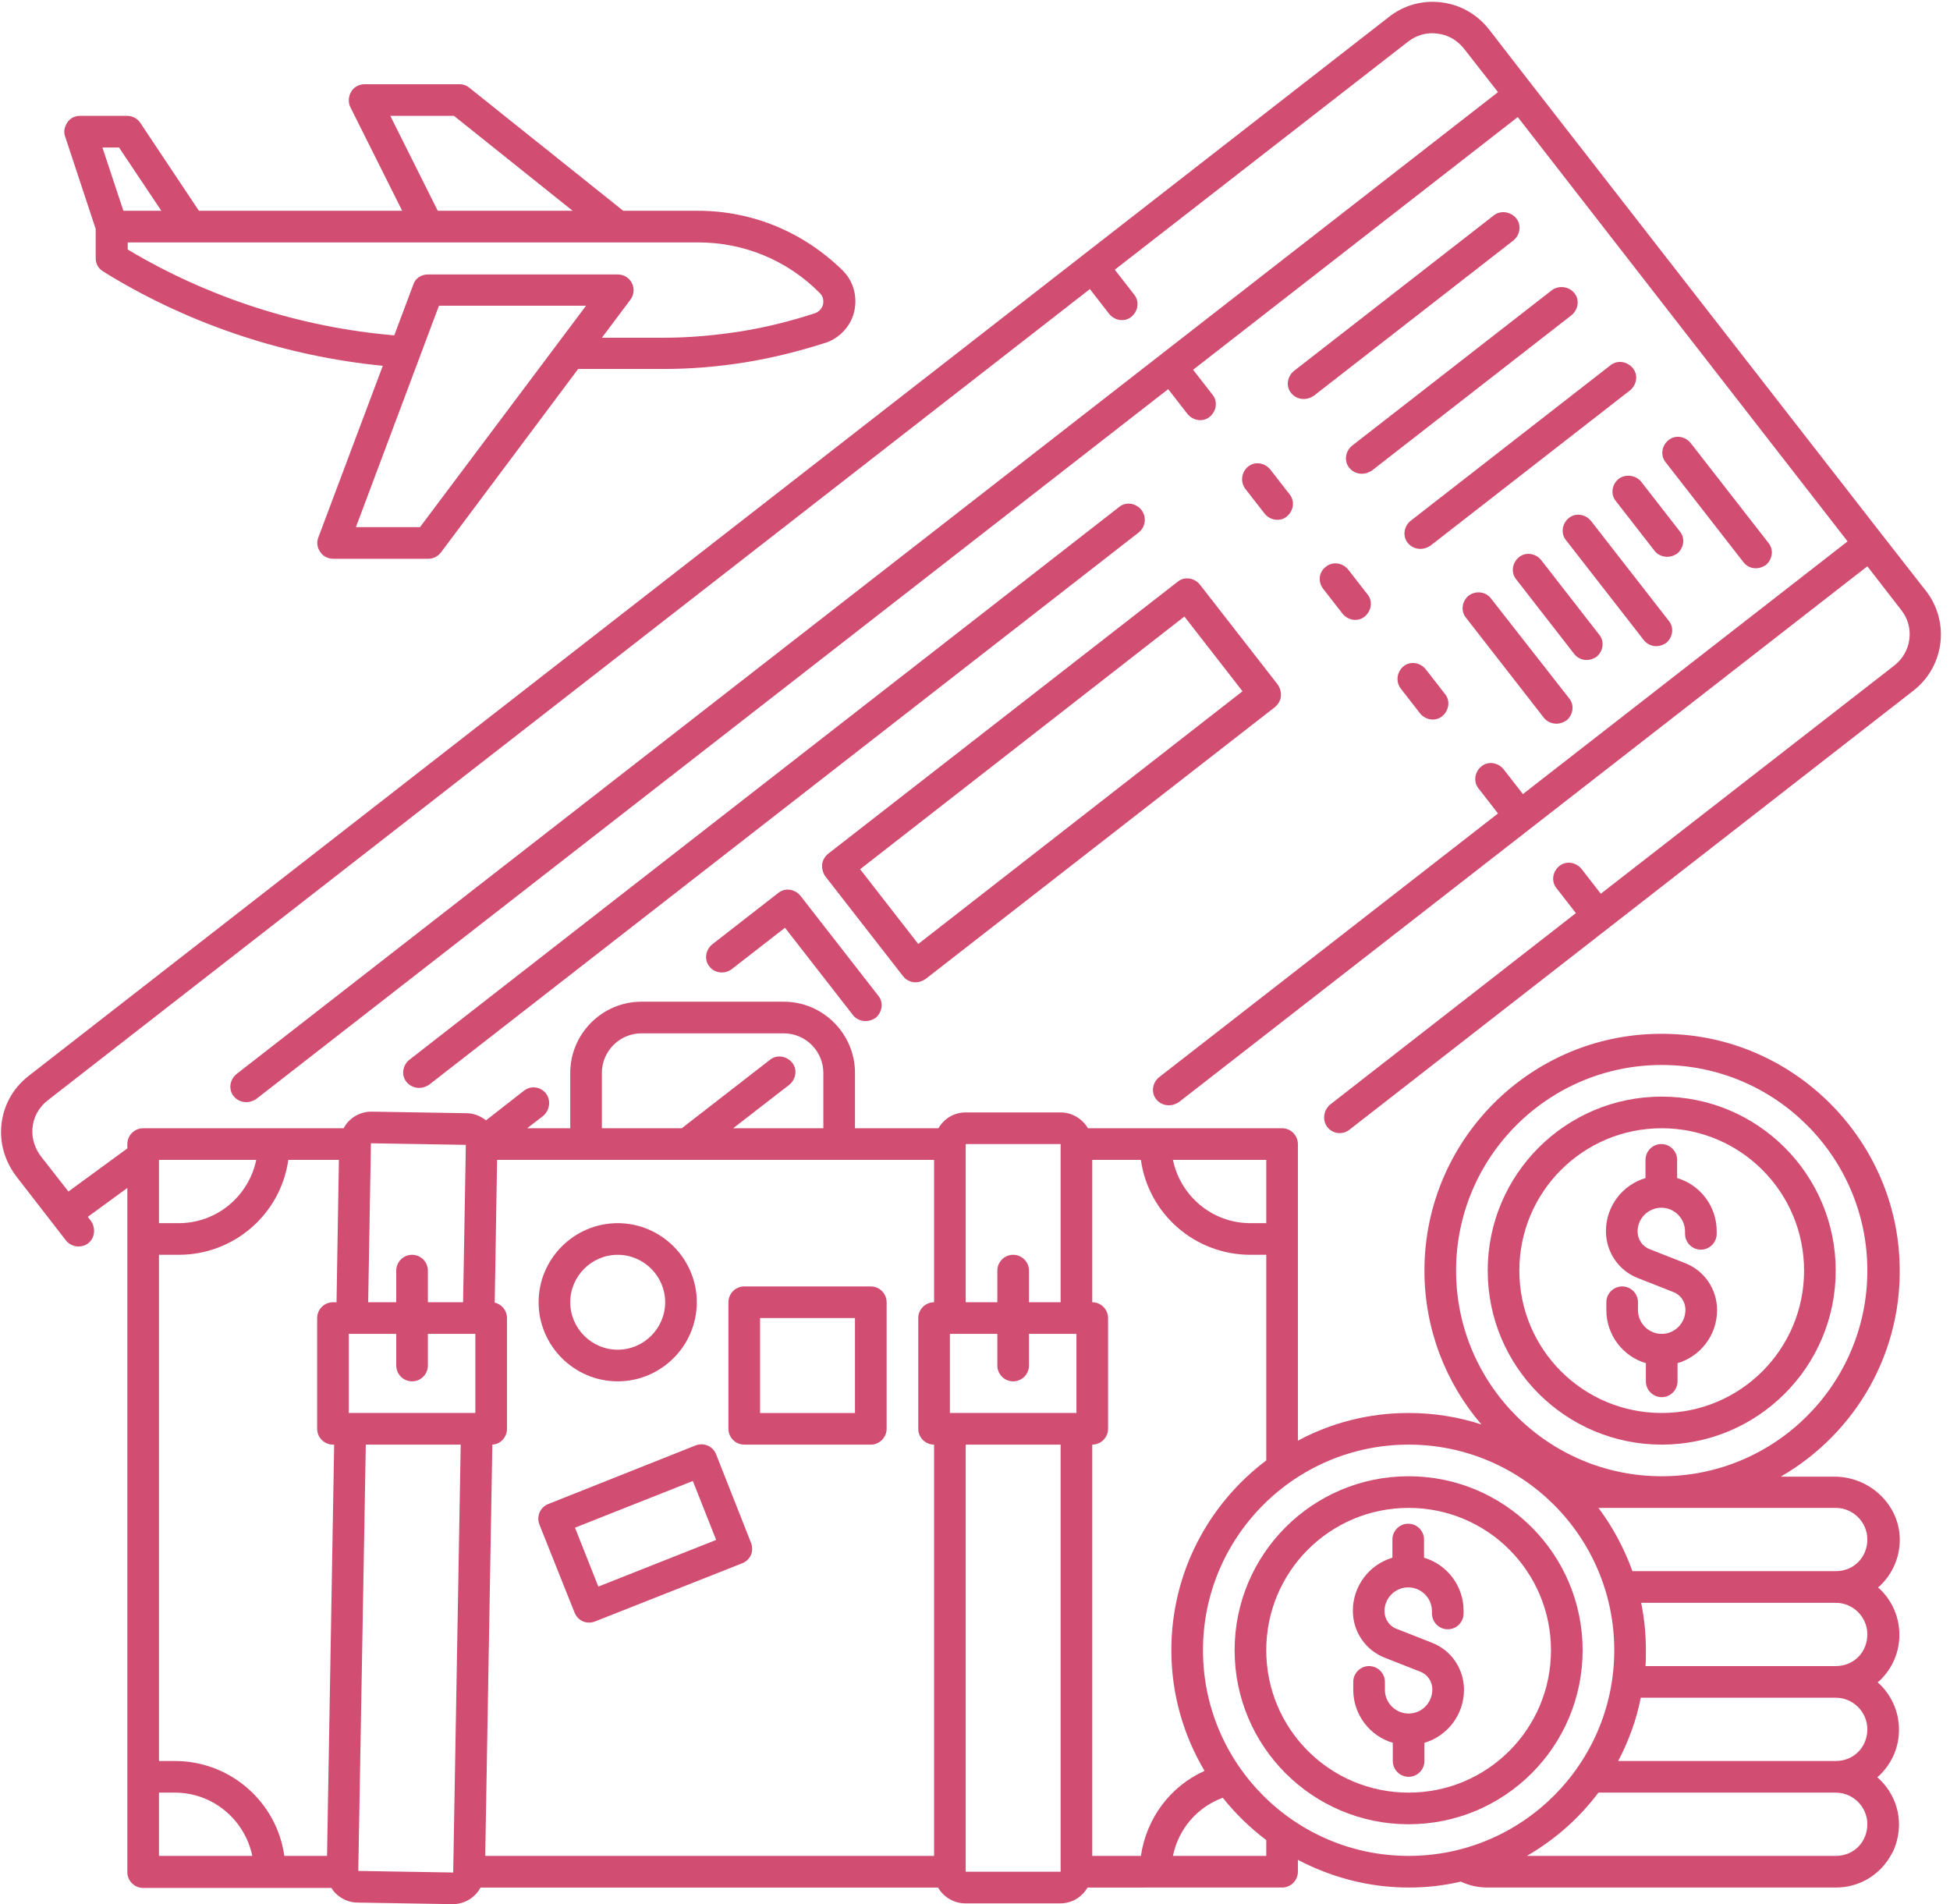 <?xml version="1.0" encoding="UTF-8" standalone="no"?><svg xmlns="http://www.w3.org/2000/svg" xmlns:xlink="http://www.w3.org/1999/xlink" fill="#d14d72" height="481.5" preserveAspectRatio="xMidYMid meet" version="1" viewBox="11.8 6.7 493.1 481.5" width="493.1" zoomAndPan="magnify"><g id="change1_1"><path d="M168,356c11,0,20-9,20-20s-9-20-20-20s-20,9-20,20S157,356,168,356z M168,324c6.6,0,12,5.4,12,12s-5.4,12-12,12 s-12-5.4-12-12S161.4,324,168,324z"/></g><g id="change1_2"><path d="M157.1,414.5c0.4,1,1.2,1.8,2.1,2.2c0.5,0.2,1,0.3,1.6,0.3c0.5,0,1-0.1,1.5-0.3l37.2-14.7c1-0.4,1.8-1.2,2.2-2.1 s0.4-2.1,0-3.1l-8.8-22.3c-0.8-2.1-3.1-3.1-5.2-2.3L150.5,387c-2.1,0.8-3.1,3.1-2.3,5.2L157.1,414.5z M187,381.2l5.9,14.9 l-29.8,11.8l-5.9-14.9L187,381.2z"/></g><g id="change1_3"><path d="M200,372h32c2.2,0,4-1.8,4-4v-32c0-2.2-1.8-4-4-4h-32c-2.2,0-4,1.8-4,4v32C196,370.2,197.8,372,200,372z M204,340h24v24h-24 V340z"/></g><g id="change1_4"><path d="M498.8,156.1l-11.1-14.2c0,0,0,0,0,0s0,0,0,0L399.3,28.3c0,0,0,0,0,0c0,0,0,0,0,0l-11-14.2c-3-3.8-7.2-6.2-12-6.8 c-4.8-0.6-9.5,0.7-13.3,3.7l-344,267.8c-4.1,3.2-6.6,7.9-6.9,13.1c-0.3,4.5,1.2,8.9,4,12.5l12.4,16c0.8,1,2,1.5,3.2,1.5 c0.9,0,1.8-0.3,2.5-0.9c1.7-1.4,1.8-4,0.5-5.7l-0.7-0.9l10-7.3v173c0,2.2,1.8,4,4,4h47.6c0.3,0.5,0.6,0.9,1,1.3 c1.5,1.5,3.5,2.4,5.6,2.4l24,0.4c0,0,0.1,0,0.1,0c3,0,5.7-1.7,7-4.2h115.7c1.4,2.4,4,4,6.9,4h24c3,0,5.5-1.6,6.9-4H336 c2.2,0,4-1.8,4-4v-3c8.4,4.4,17.9,7,28,7c4.6,0,9-0.5,13.2-1.5c2.1,1,4.4,1.5,6.8,1.5h88c5.9,0,11.3-3.1,14.2-8.6 c0.4-0.6,0.6-1.3,0.9-2c2.3-6.8,0-13.3-4.6-17.3c0.3-0.2,0.5-0.4,0.8-0.7c3-3,4.7-7,4.7-11.3c0-4.8-2.1-9.1-5.4-12 c0.3-0.2,0.5-0.4,0.8-0.7c3-3,4.7-7,4.7-11.3c0-4.8-2.1-9.1-5.4-12c0.3-0.2,0.5-0.4,0.8-0.7c2.9-2.9,4.6-6.8,4.7-11 c0.2-9-7.5-16.3-16.5-16.3h-13.6c18.9-10.9,31.3-31.7,30-55.3c-1.6-30.5-26.5-55.2-57-56.6C400.5,266.4,372,294,372,328 c0,14.8,5.4,28.4,14.4,38.9c-5.8-1.9-12-2.9-18.4-2.9c-10.1,0-19.6,2.5-28,7v-75c0-2.2-1.8-4-4-4h-49.1c-1.4-2.4-4-4-6.9-4h-24 c-3,0-5.5,1.6-6.9,4H228v-14c0-9.9-8.1-18-18-18h-36c-9.9,0-18,8.1-18,18v14h-10.9l3.9-3c1.7-1.3,2.2-3.8,1-5.6 c-1.3-1.9-3.9-2.3-5.7-0.9l-9.6,7.5c-1.4-1.1-3.1-1.8-4.9-1.8l-24-0.4c0,0-0.1,0-0.1,0c-3,0-5.7,1.7-7,4.2H48c-2.2,0-4,1.8-4,4v1.1 L29.1,308l-6.8-8.7c-1.6-2-2.5-4.6-2.3-7.2c0.2-2.8,1.6-5.4,3.8-7.1L287.4,79.8l4.9,6.3c1.4,1.7,3.9,2.1,5.6,0.7l0,0 c1.7-1.4,2.1-3.9,0.7-5.6l-4.9-6.3l74.2-57.7c2.1-1.6,4.7-2.4,7.4-2c2.7,0.3,5,1.7,6.7,3.8l8.6,11l-319,248.3 c-1.7,1.4-2.1,3.9-0.7,5.6c0.8,1,2,1.5,3.2,1.5c0.9,0,1.7-0.3,2.5-0.8l230.6-179.5l4.9,6.3c1.4,1.7,3.9,2.1,5.6,0.7h0 c1.7-1.4,2.1-3.9,0.7-5.6l-4.9-6.3l82.1-63.9L479,143.6l-82.1,63.9l-4.9-6.3c-1.4-1.7-3.9-2.1-5.6-0.7v0c-1.7,1.4-2.1,3.9-0.7,5.6 l4.9,6.3l-85.7,66.7c-1.7,1.4-2.1,3.9-0.7,5.6c0.8,1,2,1.5,3.2,1.5c0.9,0,1.7-0.3,2.5-0.8l174.1-135.5l8.6,11.1 c3.4,4.3,2.6,10.6-1.8,14l-74.2,57.7l-4.9-6.3c-1.4-1.7-3.9-2.1-5.6-0.7l0,0c-1.7,1.4-2.1,3.9-0.7,5.6l4.9,6.3l-62,48.3 c-1.7,1.3-2.2,3.8-1,5.6c1.3,1.9,3.9,2.3,5.7,0.9l142.7-111.1C503.5,175.2,504.9,163.9,498.8,156.1z M84.7,300h12.8l-0.6,36H96 c-2.2,0-4,1.8-4,4v28c0,2.2,1.8,4,4,4h0.3l-1.8,104H83.7c-1.9-13.6-13.6-24-27.7-24h-4V324h5C71.1,324,82.8,313.6,84.7,300z M116,356c2.2,0,4-1.8,4-4v-8h12v20h-32v-20h12v8C112,354.2,113.8,356,116,356z M248,300v36c-2.2,0-4,1.8-4,4v28c0,2.2,1.8,4,4,4 v104H134.5l1.8-104c2.1-0.1,3.7-1.9,3.7-4v-28c0-1.9-1.3-3.5-3.1-3.9l0.6-36.1H248z M268,356c2.2,0,4-1.8,4-4v-8h12v20h-32v-20h12v8 C264,354.2,265.8,356,268,356z M52,476v-16h4c9.7,0,17.7,6.9,19.6,16H52z M126.4,480.2l-24-0.4l1.9-107.8h24L126.4,480.2z M256,480 V372h24v108H256z M332,476h-23.6c1.4-6.8,6.1-12.3,12.6-14.7c3.2,4,6.9,7.6,11,10.7V476z M484,468c0,2.1-0.8,4.2-2.3,5.7 s-3.5,2.3-5.7,2.3h-78.1c7.1-4.1,13.2-9.5,18.1-16h60C480.4,460,484,463.6,484,468z M484,444c0,2.1-0.8,4.2-2.3,5.7 s-3.5,2.3-5.7,2.3h-55c2.6-5,4.6-10.3,5.7-16H476C480.4,436,484,439.6,484,444z M484,420c0,2.1-0.8,4.2-2.3,5.7s-3.5,2.3-5.7,2.3 h-48.1c0.1-1.3,0.1-2.7,0.1-4c0-4.1-0.4-8.1-1.2-12H476C480.4,412,484,415.6,484,420z M476,388c4.4,0,8,3.6,8,8 c0,2.1-0.8,4.2-2.3,5.7s-3.5,2.3-5.7,2.3h-51.4c-2.1-5.8-5-11.2-8.6-16H476z M432,276c28.7,0,52,23.3,52,52s-23.3,52-52,52 s-52-23.3-52-52S403.3,276,432,276z M420,424c0,28.7-23.3,52-52,52s-52-23.3-52-52s23.3-52,52-52S420,395.3,420,424z M308,424 c0,11.1,3.1,21.6,8.4,30.5c-8.7,3.9-14.7,12-16.1,21.5H288V372c2.2,0,4-1.8,4-4v-28c0-2.2-1.8-4-4-4v-36h12.3 c1.9,13.6,13.6,24,27.7,24h4v52C317.4,387,308,404.4,308,424z M332,316h-4c-9.7,0-17.7-6.9-19.6-16H332V316z M280,296v40h-8v-8 c0-2.2-1.8-4-4-4s-4,1.8-4,4v8h-8v-40H280z M164,278c0-5.5,4.5-10,10-10h36c5.5,0,10,4.5,10,10v14h-22.8l14.2-11 c1.7-1.4,2.1-3.9,0.7-5.6c-1.4-1.7-3.9-2.1-5.6-0.7L184.2,292H164V278z M105.6,295.8l24,0.4l-0.7,39.8H120v-8c0-2.2-1.8-4-4-4 s-4,1.8-4,4v8h-7.1L105.6,295.8z M76.6,300c-1.9,9.1-9.9,16-19.6,16h-5v-16H76.6z"/></g><g id="change1_5"><path d="M366,180.8l4.9,6.3c1.4,1.7,3.9,2.1,5.6,0.7l0,0c1.7-1.4,2.1-3.9,0.7-5.6l-4.9-6.3c-1.4-1.7-3.9-2.1-5.6-0.7l0,0 C365,176.6,364.7,179.1,366,180.8z"/></g><g id="change1_6"><path d="M326.7,130.3l4.9,6.3c1.4,1.7,3.9,2.1,5.6,0.7l0,0c1.7-1.4,2.1-3.9,0.7-5.6l-4.9-6.3c-1.4-1.7-3.9-2.1-5.6-0.7v0 C325.7,126.1,325.4,128.6,326.7,130.3z"/></g><g id="change1_7"><path d="M346.4,155.6l4.9,6.3c1.4,1.7,3.9,2.1,5.6,0.7l0,0c1.7-1.4,2.1-3.9,0.7-5.6l-4.9-6.3c-1.4-1.7-3.9-2.1-5.6-0.7l0,0 C345.3,151.3,345,153.8,346.4,155.6z"/></g><g id="change1_8"><path d="M389.5,61.2L339,100.5c-1.7,1.4-2.1,3.9-0.7,5.6c0.8,1,2,1.5,3.2,1.5c0.9,0,1.7-0.3,2.5-0.8l50.5-39.3 c1.7-1.4,2.1-3.9,0.7-5.6C393.8,60.2,391.2,59.8,389.5,61.2z"/></g><g id="change1_9"><path d="M404.2,80.1l-50.5,39.3c-1.7,1.4-2.1,3.9-0.7,5.6c0.8,1,2,1.5,3.2,1.5c0.9,0,1.7-0.3,2.5-0.8l50.5-39.3 c1.7-1.4,2.1-3.9,0.7-5.6C408.5,79.1,406,78.8,404.2,80.1z"/></g><g id="change1_10"><path d="M419,99.1l-50.5,39.3c-1.7,1.4-2.1,3.9-0.7,5.6c0.8,1,2,1.5,3.2,1.5c0.9,0,1.7-0.3,2.5-0.8l50.5-39.3 c1.7-1.4,2.1-3.9,0.7-5.6C423.2,98,420.7,97.7,419,99.1z"/></g><g id="change1_11"><path d="M300.4,135.6c-1.4-1.7-3.9-2.1-5.6-0.7L115.3,274.7c-1.7,1.4-2.1,3.9-0.7,5.6c0.8,1,2,1.5,3.2,1.5c0.9,0,1.7-0.3,2.5-0.8 l179.5-139.7C301.5,139.9,301.8,137.4,300.4,135.6z"/></g><g id="change1_12"><path d="M196.8,251.8l13.5-10.5l17.2,22.1c0.8,1,2,1.5,3.2,1.5c0.9,0,1.7-0.3,2.5-0.8c1.7-1.4,2.1-3.9,0.7-5.6l-19.7-25.3 c-1.4-1.7-3.9-2.1-5.6-0.7l-16.7,13c-1.7,1.4-2.1,3.9-0.7,5.6C192.5,252.8,195,253.1,196.8,251.8z"/></g><g id="change1_13"><path d="M243.3,255.1c0.9,0,1.7-0.3,2.5-0.8l88.4-68.8c0.8-0.7,1.4-1.6,1.5-2.7c0.1-1.1-0.2-2.1-0.8-3l-19.7-25.3 c-1.4-1.7-3.9-2.1-5.6-0.7l-88.4,68.8c-0.8,0.7-1.4,1.6-1.5,2.7c-0.1,1.1,0.2,2.1,0.8,3l19.7,25.3 C240.9,254.5,242.1,255.1,243.3,255.1z M311.3,162.6l14.7,18.9L244,245.4l-14.7-18.9L311.3,162.6z"/></g><g id="change1_14"><path d="M383.2,157.3c-1.7,1.4-2.1,3.9-0.7,5.6l19.7,25.3c0.8,1,2,1.5,3.2,1.5c0.9,0,1.7-0.3,2.5-0.8c1.7-1.4,2.1-3.9,0.7-5.6 L388.8,158C387.5,156.3,385,156,383.2,157.3z"/></g><g id="change1_15"><path d="M413,173.6c0.9,0,1.7-0.3,2.5-0.8c1.7-1.4,2.1-3.9,0.7-5.6l-14.7-18.9c-1.4-1.7-3.9-2.1-5.6-0.7c-1.7,1.4-2.1,3.9-0.7,5.6 l14.7,18.9C410.7,173.1,411.9,173.6,413,173.6z"/></g><g id="change1_16"><path d="M430.6,170.1c0.9,0,1.7-0.3,2.5-0.8c1.7-1.4,2.1-3.9,0.7-5.6l-19.7-25.3c-1.4-1.7-3.9-2.1-5.6-0.7c-1.7,1.4-2.1,3.9-0.7,5.6 l19.7,25.3C428.2,169.5,429.4,170.1,430.6,170.1z"/></g><g id="change1_17"><path d="M421.1,127.8c-1.7,1.4-2.1,3.9-0.7,5.6l9.8,12.6c0.8,1,2,1.5,3.2,1.5c0.9,0,1.7-0.3,2.5-0.8c1.7-1.4,2.1-3.9,0.7-5.6 l-9.8-12.6C425.4,126.8,422.8,126.5,421.1,127.8z"/></g><g id="change1_18"><path d="M455.8,150.4c0.9,0,1.7-0.3,2.5-0.8c1.7-1.4,2.1-3.9,0.7-5.6l-19.7-25.3c-1.4-1.7-3.9-2.1-5.6-0.7c-1.7,1.4-2.1,3.9-0.7,5.6 l19.7,25.3C453.5,149.9,454.6,150.4,455.8,150.4z"/></g><g id="change1_19"><path d="M368,468c24.3,0,44-19.7,44-44s-19.7-44-44-44s-44,19.7-44,44S343.7,468,368,468z M368,388c19.9,0,36,16.1,36,36 s-16.1,36-36,36s-36-16.1-36-36S348.1,388,368,388z"/></g><g id="change1_20"><path d="M368,440c-3.3,0-6-2.7-6-6l0-2c0-2.2-1.8-4-4-4c0,0,0,0,0,0c-2.2,0-4,1.8-4,4l0,2c0,6.3,4.2,11.7,10,13.4v4.6 c0,2.2,1.8,4,4,4s4-1.8,4-4v-4.6c5.8-1.7,10-7.1,10-13.4c0-5.3-3.2-10-8.1-11.9l-8.9-3.5c-1.9-0.7-3.1-2.5-3.1-4.5c0-3.3,2.7-6,6-6 s6,2.7,6,6v0.6c0,2.2,1.8,4,4,4s4-1.8,4-4V414c0-6.3-4.2-11.7-10-13.4V396c0-2.2-1.8-4-4-4s-4,1.8-4,4v4.6c-5.8,1.7-10,7.1-10,13.4 c0,5.3,3.2,10,8.1,11.9l8.9,3.5c1.9,0.7,3.1,2.5,3.1,4.5C374,437.3,371.3,440,368,440z"/></g><g id="change1_21"><path d="M432,372c24.3,0,44-19.7,44-44s-19.7-44-44-44s-44,19.7-44,44S407.7,372,432,372z M432,292c19.9,0,36,16.1,36,36 s-16.1,36-36,36s-36-16.1-36-36S412.1,292,432,292z"/></g><g id="change1_22"><path d="M432,344c-3.3,0-6-2.7-6-6l0-2c0-2.2-1.8-4-4-4c0,0,0,0,0,0c-2.2,0-4,1.8-4,4l0,2c0,6.3,4.2,11.7,10,13.4v4.6 c0,2.2,1.8,4,4,4s4-1.8,4-4v-4.6c5.8-1.7,10-7.1,10-13.4c0-5.3-3.2-10-8.1-11.9l-8.9-3.5c-1.9-0.7-3.1-2.5-3.1-4.5c0-3.3,2.7-6,6-6 s6,2.7,6,6v0.6c0,2.2,1.8,4,4,4s4-1.8,4-4V318c0-6.3-4.2-11.7-10-13.4V300c0-2.2-1.8-4-4-4s-4,1.8-4,4v4.6c-5.8,1.7-10,7.1-10,13.4 c0,5.3,3.2,10,8.1,11.9l8.9,3.5c1.9,0.7,3.1,2.5,3.1,4.5C438,341.3,435.3,344,432,344z"/></g><g id="change1_23"><path d="M36,64.6V72c0,1.4,0.7,2.7,2,3.4l1.6,1c20.9,12.6,44.7,20.4,69,22.8l-16.3,43.4c-0.5,1.2-0.3,2.6,0.5,3.7 c0.7,1.1,2,1.7,3.3,1.7h24c1.3,0,2.4-0.6,3.2-1.6L158,100h21.8c6.9,0,13.8-0.6,20.6-1.7c6.8-1.1,13.5-2.8,20.1-4.9 c2.2-0.7,4.1-2.1,5.5-4c1.4-1.9,2.1-4.1,2.1-6.5c0-3-1.1-5.7-3.2-7.8C215,65.4,202.1,60,188.3,60h-18.9l-38.9-31.1 c-0.7-0.6-1.6-0.9-2.5-0.9h-24c-1.4,0-2.7,0.7-3.4,1.9c-0.7,1.2-0.8,2.7-0.2,3.9L113.5,60H62.1L47.3,37.8c-0.7-1.1-2-1.8-3.3-1.8H32 c-1.3,0-2.5,0.6-3.2,1.7s-1,2.4-0.5,3.6L36,64.6z M118,140h-16.2l21-56H160L118,140z M219.1,80.8c0.6,0.6,0.9,1.3,0.9,2.2 c0,0.6-0.2,1.3-0.6,1.8c-0.4,0.5-0.9,0.9-1.5,1.1c-6.1,2-12.5,3.6-18.8,4.6c-6.4,1-12.9,1.6-19.3,1.6H164l7.2-9.6 c0.9-1.2,1.1-2.8,0.4-4.2c-0.7-1.4-2.1-2.2-3.6-2.2h-48c-1.7,0-3.2,1-3.7,2.6l-4.8,12.8c-23.7-2-47-9.5-67.4-21.7V68h144.3 C199.9,68,210.9,72.5,219.1,80.8z M110.5,36h16.1l30,24h-34.1L110.5,36z M41.9,44l10.7,16h-9.6l-5.3-16H41.9z"/></g></svg>